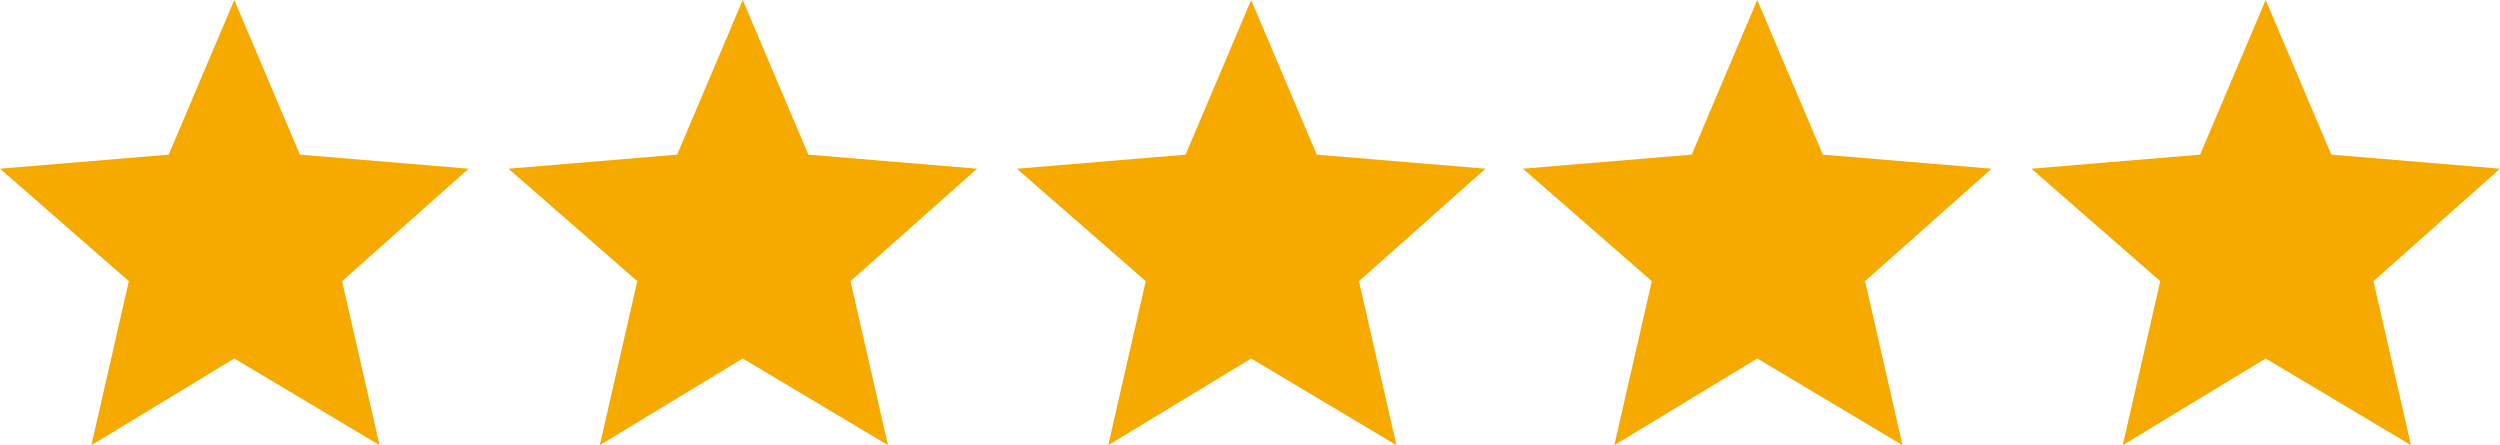 <?xml version="1.0" encoding="UTF-8"?>
<svg id="Layer_1" xmlns="http://www.w3.org/2000/svg" version="1.1" viewBox="0 0 106.7 19">
  <!-- Generator: Adobe Illustrator 29.0.1, SVG Export Plug-In . SVG Version: 2.1.0 Build 192)  -->
  <defs>
    <style>
      .st0 {
        fill: #f6aa00;
      }
    </style>
  </defs>
  <path class="st0" d="M31.7,15.3l6.2,3.7-1.6-7,5.4-4.8-7.2-.6-2.8-6.6-2.8,6.6-7.2.6,5.5,4.8-1.6,7,6.1-3.7Z"/>
  <path class="st0" d="M10,15.3l6.2,3.7-1.6-7,5.4-4.8-7.2-.6L10,0l-2.8,6.6-7.2.6,5.5,4.8-1.6,7,6.1-3.7Z"/>
  <path class="st0" d="M53.4,15.3l6.2,3.7-1.6-7,5.4-4.8-7.2-.6-2.8-6.6-2.8,6.6-7.2.6,5.5,4.8-1.6,7,6.1-3.7Z"/>
  <path class="st0" d="M75,15.3l6.2,3.7-1.6-7,5.4-4.8-7.2-.6-2.8-6.6-2.8,6.6-7.2.6,5.5,4.8-1.6,7,6.1-3.7Z"/>
  <path class="st0" d="M96.7,15.3l6.2,3.7-1.6-7,5.4-4.8-7.2-.6-2.8-6.6-2.8,6.6-7.2.6,5.5,4.8-1.6,7,6.1-3.7Z"/>
</svg>